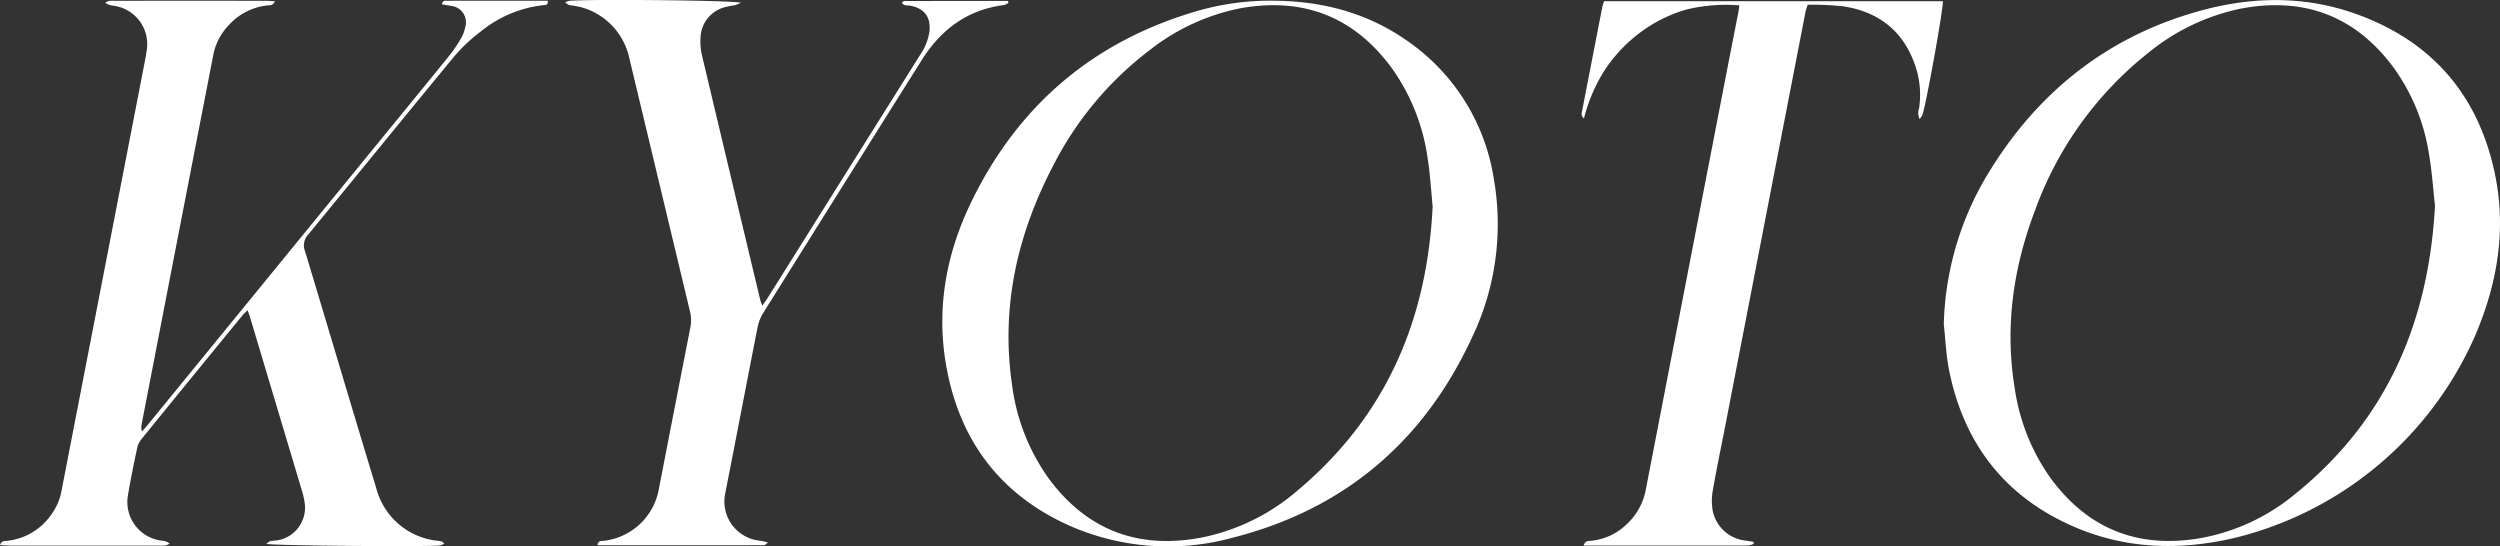 <svg xmlns="http://www.w3.org/2000/svg" width="434.752" height="95" viewBox="0 0 434.752 95">
  <rect x="0" y="0" width="434.752" height="95" fill="#333333" stroke="none"/>
  <g id="KYOTO" transform="translate(-410.091 -419.836)">
    <path id="Path_12762" data-name="Path 12762" d="M503.919,420.146H493.772c-1.961,0-3.922-.007-5.882.009-.346,0-.809-.134-.949.612.512.089,1.018.169,1.521.264a2.872,2.872,0,0,1,2.525,3.735,5.89,5.89,0,0,1-.646,1.788A25.171,25.171,0,0,1,488.3,429.6c-4.442,5.485-8.921,10.94-13.386,16.406q-19.583,23.97-39.167,47.938c-.314.384-.65.751-.975,1.126a2.907,2.907,0,0,1-.019-1.437q3.449-17.811,6.9-35.622,2.757-14.2,5.523-28.407a10.252,10.252,0,0,1,2.649-5.157,10.545,10.545,0,0,1,6.771-3.487c.434-.045.978.059,1.3-.727-.648-.032-1.157-.079-1.665-.08q-13.089-.007-26.177,0a6.081,6.081,0,0,0-1.027.022,2.372,2.372,0,0,0-.639.328,2.99,2.99,0,0,0,1.411.506,6.737,6.737,0,0,1,5.8,7.824c-.159,1.065-.371,2.122-.576,3.18q-3.887,20.046-7.779,40.091-3.233,16.656-6.463,33.313a9.94,9.94,0,0,1-1.9,4.256,10.653,10.653,0,0,1-7.665,4.406c-.4.037-.883-.031-1.123.735.661.031,1.216.078,1.77.079q12.942.007,25.883,0a8.239,8.239,0,0,0,1.174-.023,2.383,2.383,0,0,0,.659-.322,2.237,2.237,0,0,0-1.236-.5,6.76,6.76,0,0,1-5.994-7.951c.458-2.752,1.028-5.487,1.606-8.217a3.784,3.784,0,0,1,.764-1.535q8.764-10.783,17.573-21.529c.227-.278.509-.512.861-.861.168.483.289.794.385,1.113q4.529,15.128,9.05,30.258a13.685,13.685,0,0,1,.44,1.857,5.767,5.767,0,0,1-4.324,6.726c-.521.125-1.075.106-1.6.218-.224.048-.412.264-.706.465,1.051.319,27.842.536,30.208.28a3.553,3.553,0,0,0,.765-.313c-.276-.245-.335-.337-.415-.361a3.616,3.616,0,0,0-.57-.116,12.327,12.327,0,0,1-10.87-9.2c-4.186-13.723-8.238-27.486-12.394-41.218a2.747,2.747,0,0,1,.6-2.9c8.44-10.257,16.8-20.577,25.263-30.816a28.118,28.118,0,0,1,4.679-4.428,20.9,20.9,0,0,1,10.961-4.611c.355-.03.849.009.71-.766Z" transform="translate(0 -0.181)" fill="#fff"/>
    <path id="Path_12763" data-name="Path 12763" d="M1361.1,450.29c-2.789-13.653-10.75-23.074-23.86-27.887-8.929-3.278-18.091-3.2-27.185-.736-15.863,4.3-27.994,13.716-36.65,27.6a53.026,53.026,0,0,0-8.182,27c.3,2.673.4,5.385.927,8.011,2.575,12.751,9.716,21.983,21.708,27.179,9.092,3.939,18.555,4.171,28.093,1.91a61.666,61.666,0,0,0,41.709-35.22C1361.469,469.2,1363.07,459.916,1361.1,450.29ZM1326.409,505.7a35.806,35.806,0,0,1-16.026,7.646c-11.031,2.068-20.008-1.309-26.657-10.435a35.686,35.686,0,0,1-6.149-15.419c-1.789-10.716-.285-21.088,3.551-31.152a61.655,61.655,0,0,1,19.57-27.222,37.429,37.429,0,0,1,16.14-7.754c10.824-2.061,19.738,1.133,26.428,10.006a34.617,34.617,0,0,1,6.318,15.19c.541,3.127.748,6.311,1.062,9.083C1349.534,476.034,1342.17,492.929,1326.409,505.7Z" transform="translate(-517.105 -0.023)" fill="#fff"/>
    <path id="Path_12764" data-name="Path 12764" d="M905.238,426.94c-6.916-4.774-14.7-6.756-23.026-6.8a45.526,45.526,0,0,0-12.927,1.7c-18.185,5.2-31.417,16.384-39.634,33.363-4.3,8.881-6.057,18.319-4.373,28.152,2.277,13.292,9.526,22.9,21.968,28.285a42.465,42.465,0,0,0,27.945,1.87c19.345-4.932,33.18-16.7,41.549-34.758a45.678,45.678,0,0,0,3.808-27.665A35.822,35.822,0,0,0,905.238,426.94ZM886.4,505.331a36.419,36.419,0,0,1-16.725,8.179c-10.839,2.041-19.739-1.207-26.39-10.1a35.7,35.7,0,0,1-6.536-16.65c-1.93-13.488.978-26.1,7.221-38.028A58.54,58.54,0,0,1,860.6,428.816a37.3,37.3,0,0,1,15.562-7.3c10.957-2.07,19.923,1.23,26.593,10.267a35.451,35.451,0,0,1,6.3,15.821c.441,2.8.593,5.64.86,8.3C908.955,475.815,901.707,492.512,886.4,505.331Z" transform="translate(-250.685 -0.181)" fill="#fff"/>
    <path id="Path_12765" data-name="Path 12765" d="M1109.8,420.362c-.117.387-.245.7-.309,1.034q-1.033,5.259-2.05,10.522c-.467,2.4-.948,4.8-1.387,7.21-.093.507-.4,1.079.248,1.623a28.667,28.667,0,0,1,3.53-8.289,26,26,0,0,1,6.2-6.615,24.806,24.806,0,0,1,8.106-4.04,29.177,29.177,0,0,1,9.178-.721c-.065.5-.087.793-.141,1.076-.628,3.219-1.267,6.435-1.891,9.655q-7.109,36.692-14.208,73.385a10.886,10.886,0,0,1-3.312,6.087,10.348,10.348,0,0,1-6.274,2.915c-.438.038-.982-.062-1.228.82H1131.9c1.029,0,2.059.019,3.087-.015a3,3,0,0,0,.821-.279l-.025-.35c-.452-.072-.9-.155-1.355-.215a6.5,6.5,0,0,1-5.724-5.148,9.876,9.876,0,0,1-.009-3.5c.632-3.665,1.4-7.307,2.111-10.959q3.747-19.318,7.488-38.637,3.268-16.868,6.54-33.735a11.548,11.548,0,0,1,.385-1.211,56.166,56.166,0,0,1,6.042.26c6.388.942,10.761,4.436,12.756,10.659a15.518,15.518,0,0,1,.554,7.118,2.509,2.509,0,0,0,.094,1.842,3.654,3.654,0,0,0,.509-.751c.72-2.244,3.683-18.776,3.542-19.745Z" transform="translate(-420.758 -0.318)" fill="#fff"/>
    <path id="Path_12766" data-name="Path 12766" d="M735.844,420.331l-.091-.333q-9,0-18.005.012c-.147,0-.294.174-.461.279.351.611.9.447,1.348.519,2.554.413,3.751,1.97,3.463,4.533a9.685,9.685,0,0,1-1.628,4.054q-13.315,21.228-26.635,42.452c-.225.359-.489.695-.816,1.157-.164-.493-.3-.81-.374-1.139q-5.069-21.211-10.107-42.43a10.022,10.022,0,0,1-.235-3.2,5.642,5.642,0,0,1,4.032-5.1,20.007,20.007,0,0,1,2.006-.411,6.53,6.53,0,0,0,.954-.411c-1.2-.42-25.792-.65-29.785-.342a3.223,3.223,0,0,0-.738.245,1.414,1.414,0,0,0,.859.53,18.858,18.858,0,0,1,1.874.338,11.746,11.746,0,0,1,8.426,8.961q5.27,21.993,10.535,43.988a6.274,6.274,0,0,1,.057,2.744q-2.784,14.2-5.535,28.4a10.99,10.99,0,0,1-9.522,8.705c-.433.039-.993-.068-1.089.781,9.712,0,19.348,0,28.984-.013.143,0,.286-.189.667-.459a10.131,10.131,0,0,0-1.28-.312,6.861,6.861,0,0,1-6.142-8.351c1.9-9.606,3.724-19.225,5.618-28.831a7.335,7.335,0,0,1,.958-2.415q13.749-22,27.552-43.958c3.352-5.337,7.967-8.818,14.373-9.615A2.455,2.455,0,0,0,735.844,420.331Z" transform="translate(-150.378)" fill="#fff"/>
  </g>
</svg>
